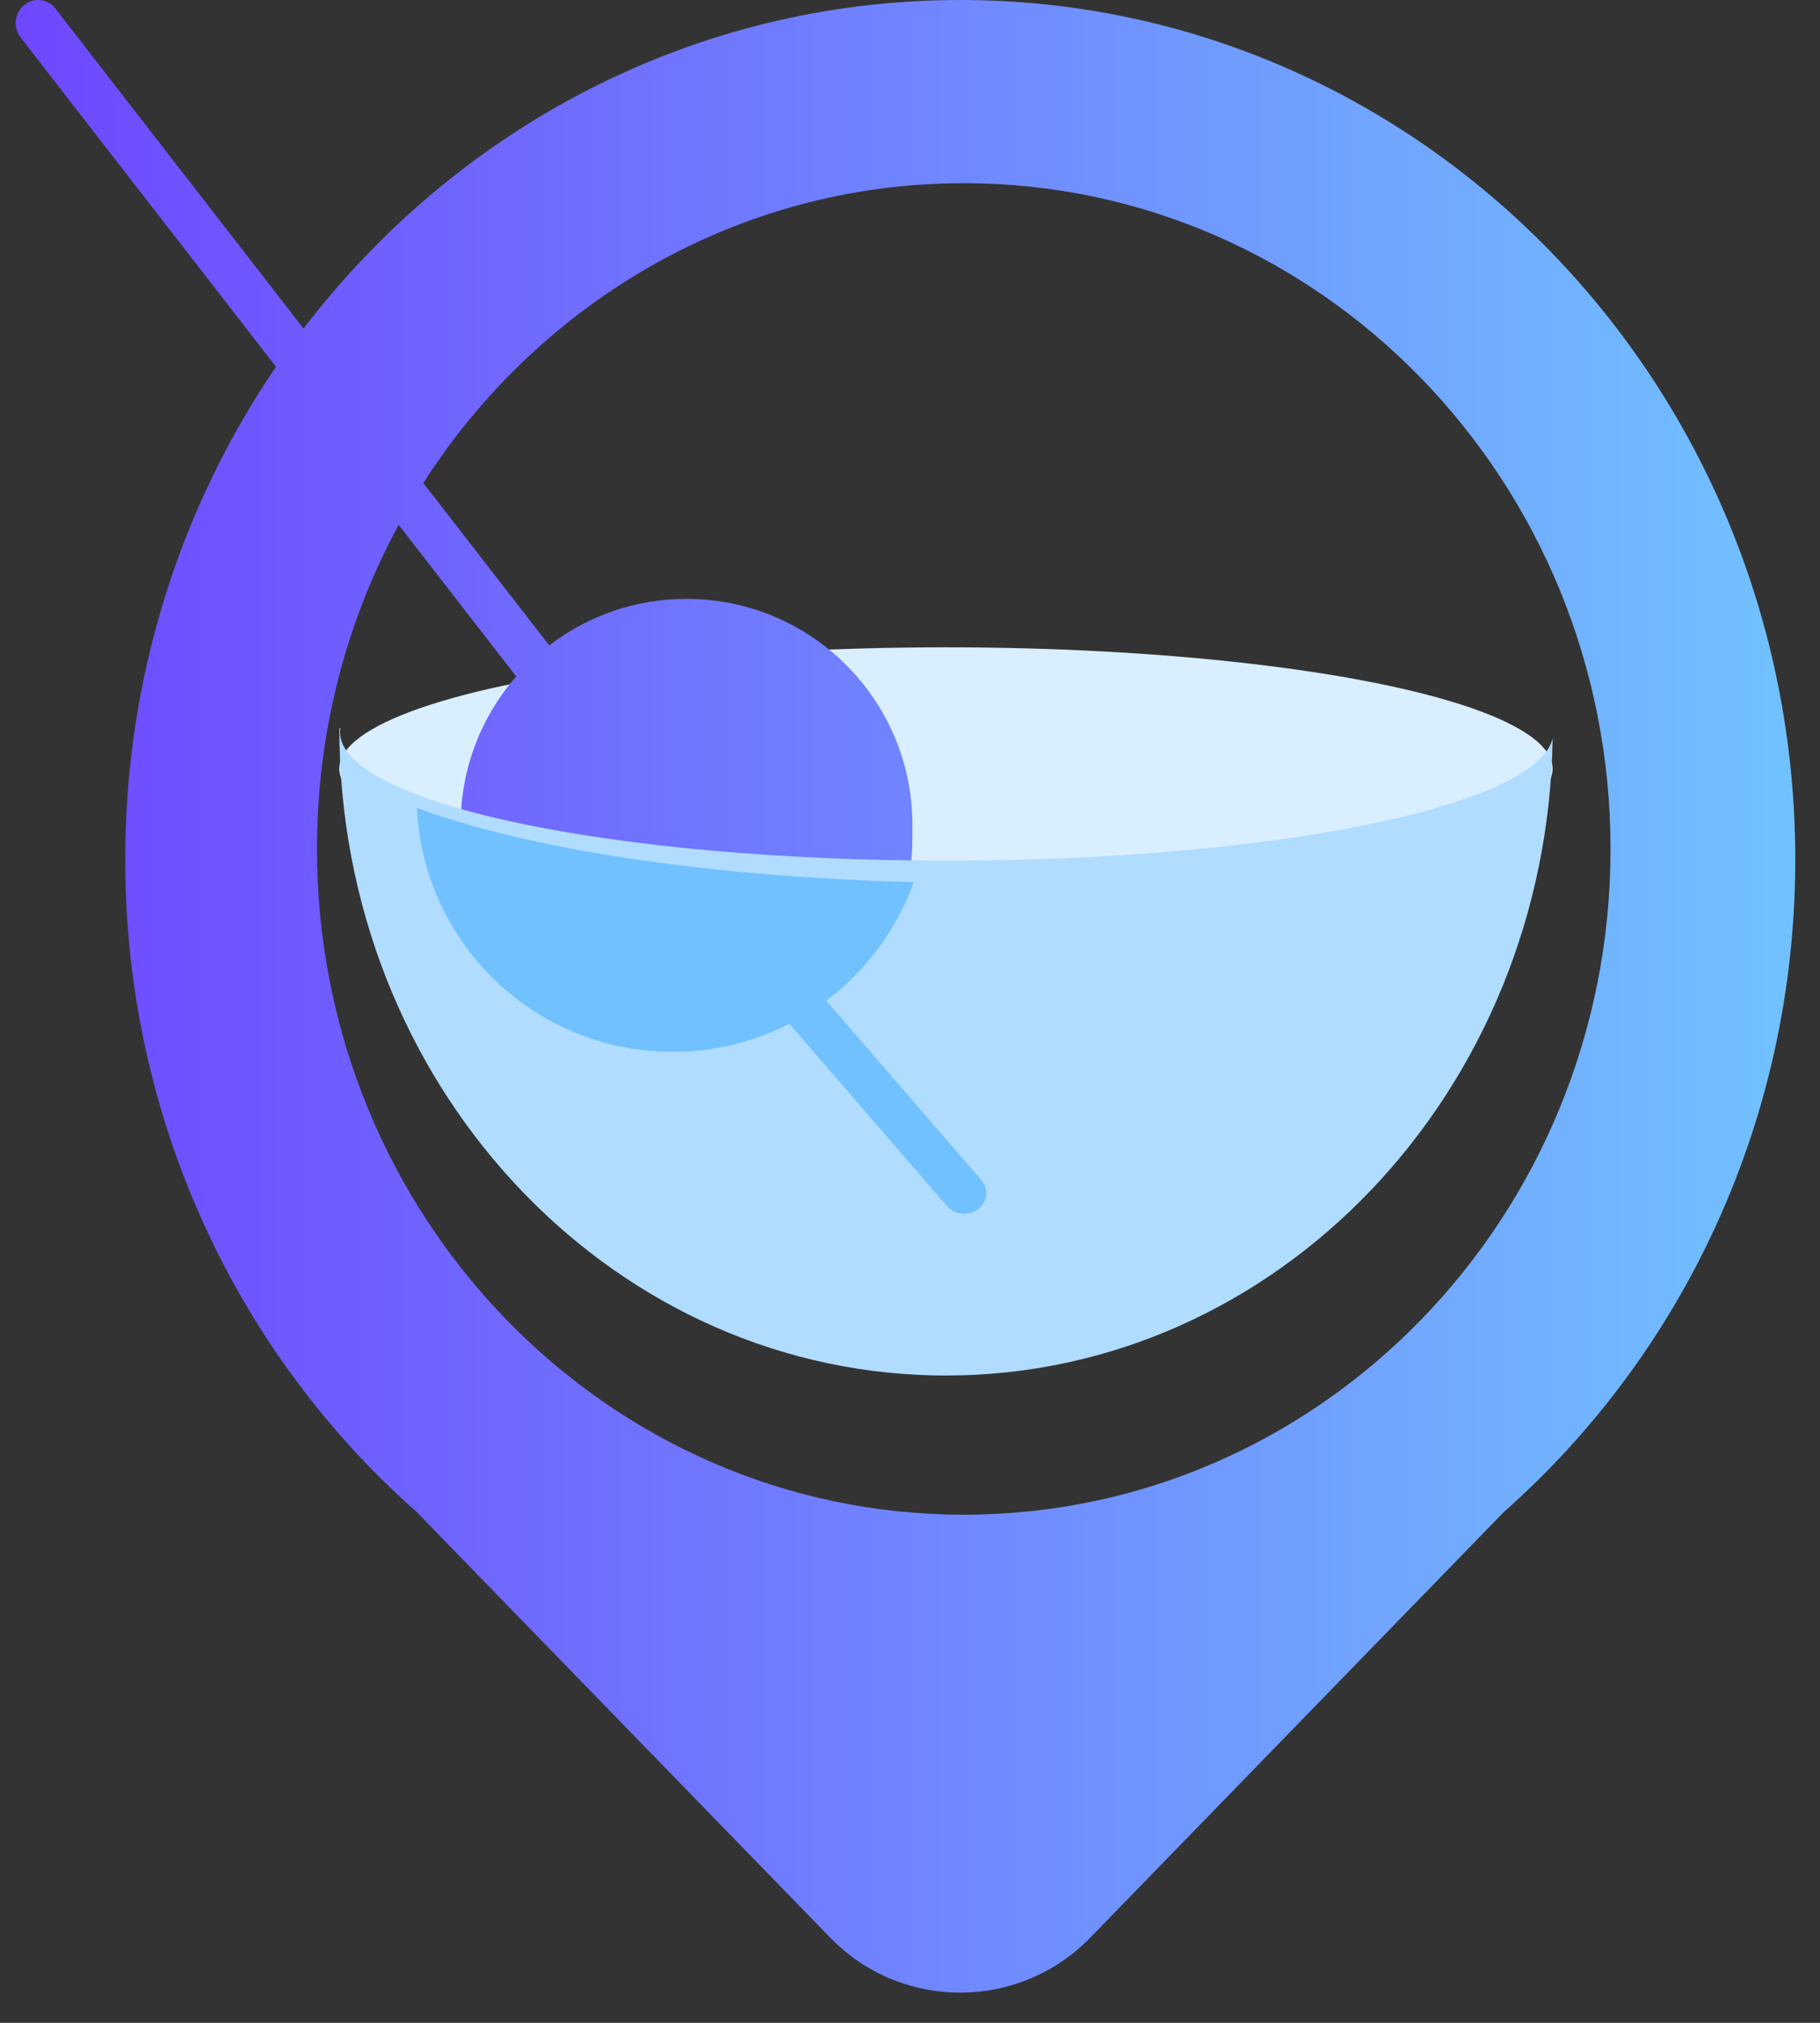 <svg height="50" viewBox="0 0 45 50" width="45" xmlns="http://www.w3.org/2000/svg" xmlns:xlink="http://www.w3.org/1999/xlink"><rect x="0" y="0" width="45" height="50" fill="#333333" stroke="none"/><linearGradient id="a" x1="100%" x2="0%" y1="50%" y2="50%"><stop offset="0" stop-color="#71c1ff"/><stop offset="1" stop-color="#6f47ff"/></linearGradient><g fill="none" fill-rule="evenodd"><ellipse cx="23.389" cy="19" fill="#d9eeff" rx="15" ry="3"/><path d="m23.743 0c11.403 0 20.646 9.512 20.646 21.245 0 6.45-2.794 12.229-7.204 16.126l-10.23 10.525c-1.724 1.774-4.561 1.815-6.335.091-.031-.03-.061-.06-.091-.091l-10.226-10.522c-4.412-3.896-7.207-9.677-7.207-16.129 0-4.531 1.379-8.731 3.728-12.18l-6.315-8.14c-.19-.246-.152-.604.086-.8.238-.196.585-.157.776.089l6.134 7.907c3.78-4.945 9.648-8.121 16.237-8.121zm.085 4.528c-5.585 0-10.502 2.946-13.362 7.411l3.114 4.013c.941-.721 2.117-1.149 3.394-1.149 3.084 0 5.585 2.5 5.585 5.585v.324c0 1.71-.769 3.241-1.979 4.265l2.874 3.703c.19.246.152.604-.086.8-.238.196-.585.157-.776-.089l-2.933-3.781c-.796.437-1.711.686-2.684.686-3.084 0-5.585-2.5-5.585-5.585v-.324c0-1.403.518-2.686 1.373-3.667l-2.906-3.748c-1.287 2.371-2.02 5.104-2.02 8.012 0 9.089 7.16 16.456 15.992 16.456 8.832 0 15.992-7.368 15.992-16.456s-7.16-16.456-15.992-16.456z" fill="url(#a)"/><path d="m8.406 18.091c0 1.757 6.716 3.182 15.001 3.182 8.032 0 14.589-1.339 14.982-3.022-.126 8.72-6.793 15.749-14.999 15.749l-.306-.003c-8.143-.174-14.694-7.269-14.694-15.996l.023 0c-.004.03-.006.06-.006.091z" fill="#b0dcff"/><g fill="#71c1ff"><path d="m22.591 21.805-.026.074c-.896 2.407-3.215 4.121-5.934 4.121-3.395 0-6.166-2.673-6.323-6.03 2.677 1.001 7.13 1.7 12.282 1.835z"/><path d="m19.89 24.112 4.379 5.063c.189.219.151.538-.086.713-.236.175-.582.14-.771-.079l-5.024-5.81c.486.042.987.08 1.501.112z" fill-rule="nonzero"/></g></g></svg>